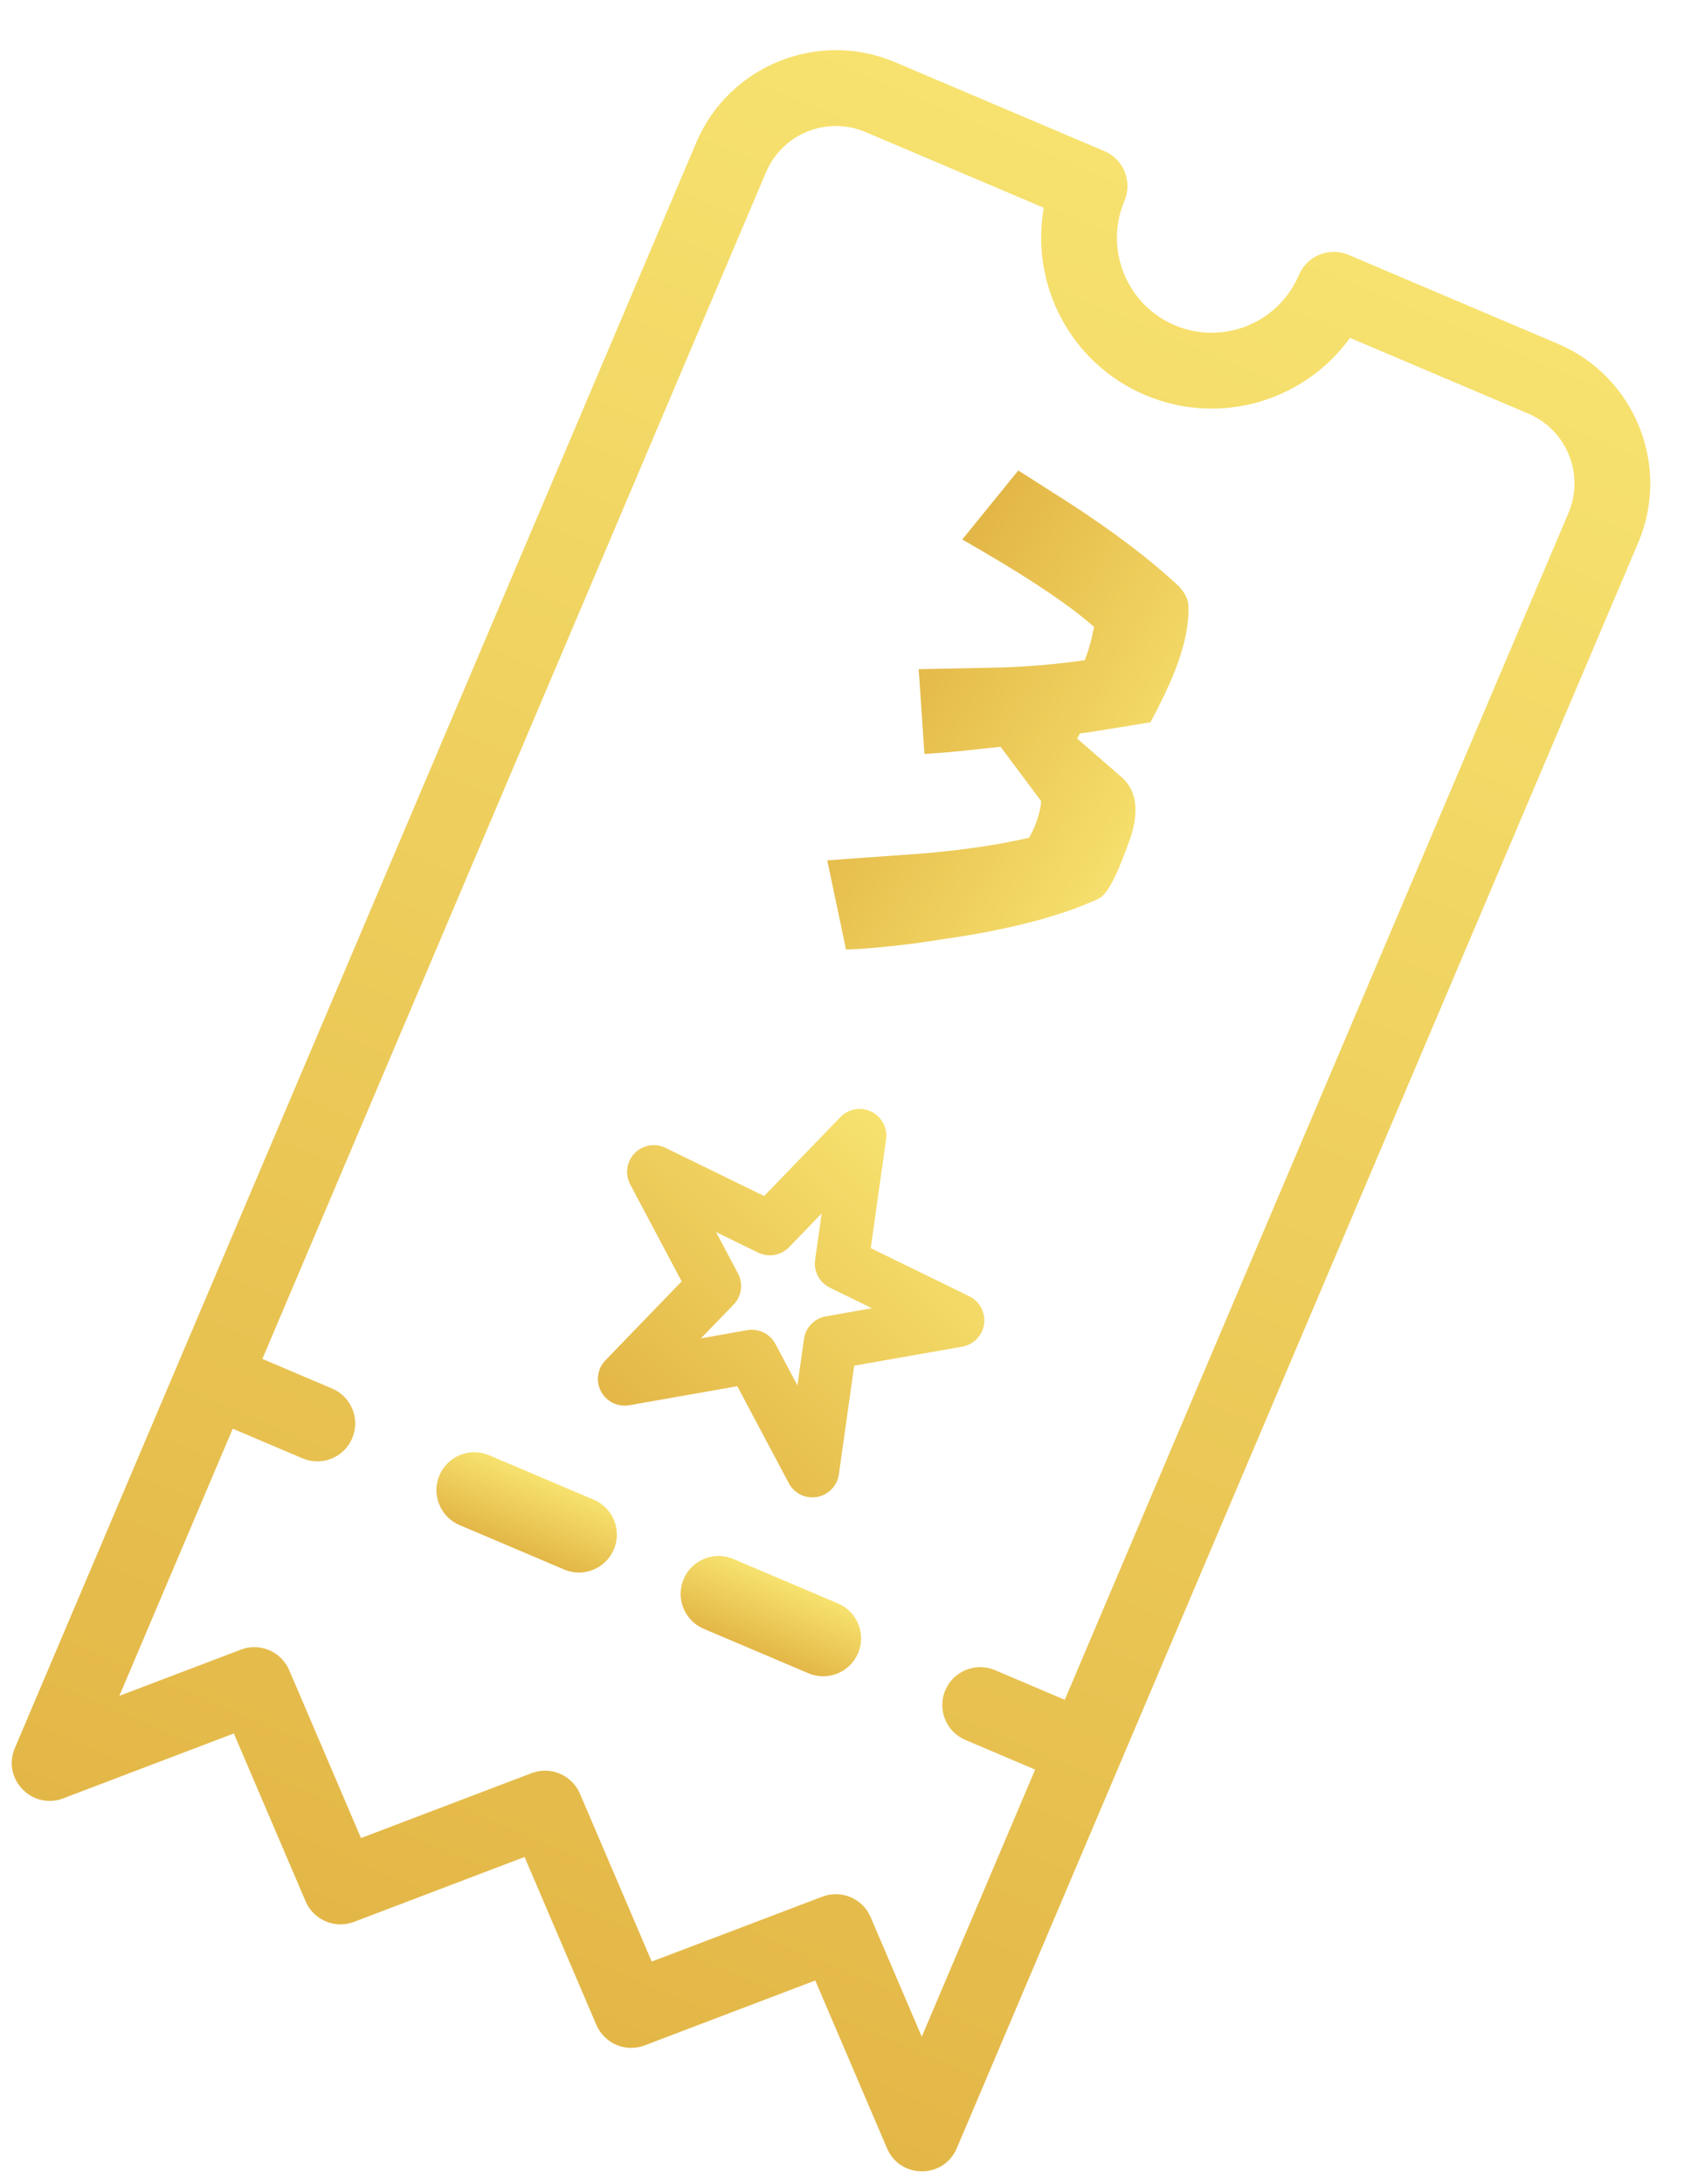 <svg xmlns="http://www.w3.org/2000/svg" width="448" height="576" viewBox="0 0 448 576" fill="none"><path d="M296.679 52.969C298.837 47.886 296.467 42.014 291.383 39.856L236.156 16.405C215.854 7.784 192.324 17.288 183.704 37.589L3.913 460.998C0.468 469.111 8.472 477.373 16.672 474.254L61.691 457.134L80.637 501.414C82.747 506.346 88.372 508.734 93.385 506.827L138.397 489.706L157.339 533.983C159.449 538.915 165.074 541.304 170.088 539.397L215.098 522.275L234.037 566.551C237.503 574.654 249.006 574.605 252.436 566.528L432.227 143.118C440.847 122.817 431.344 99.287 411.042 90.666L355.815 67.215C350.731 65.057 344.86 67.429 342.702 72.511C337.299 85.235 322.639 91.153 309.919 85.751C297.231 80.364 291.291 65.657 296.679 52.969ZM356.183 89.1L403.225 109.075C413.376 113.386 418.128 125.151 413.817 135.301L280.929 448.256L262.52 440.439C257.436 438.28 251.565 440.652 249.407 445.735C247.248 450.818 249.619 456.69 254.703 458.848L273.112 466.665L243.198 537.114L229.71 505.583C227.6 500.651 221.975 498.263 216.961 500.17L171.95 517.291L153.008 473.014C150.898 468.082 145.273 465.693 140.259 467.6L95.246 484.721L76.3 440.441C74.191 435.51 68.566 433.121 63.552 435.028L31.492 447.221L61.407 376.77L79.816 384.587C84.9 386.746 90.771 384.374 92.929 379.291C95.088 374.208 92.717 368.336 87.633 366.178L69.224 358.361L202.113 45.406C206.423 35.255 218.188 30.504 228.339 34.814L275.393 54.794C271.767 75 282.426 95.805 302.102 104.161C322.092 112.649 344.361 105.534 356.183 89.1Z" fill="url(#paint0_linear_45_19)"></path><path d="M115.941 389.062C113.782 394.145 116.153 400.016 121.237 402.175L148.85 413.901C153.934 416.059 159.805 413.687 161.963 408.604C164.122 403.522 161.751 397.65 156.667 395.491L129.054 383.766C123.97 381.607 118.099 383.978 115.941 389.062Z" fill="url(#paint1_linear_45_19)"></path><path d="M180.373 416.421C178.215 421.504 180.585 427.376 185.669 429.534L213.283 441.26C218.366 443.419 224.237 441.047 226.396 435.964C228.554 430.881 226.183 425.009 221.1 422.851L193.486 411.125C188.402 408.967 182.531 411.338 180.373 416.421Z" fill="url(#paint2_linear_45_19)"></path><path d="M221.73 294.592L201.609 315.407L175.595 302.705C172.85 301.364 169.554 301.944 167.431 304.14C165.307 306.337 164.84 309.651 166.273 312.349L179.851 337.917L159.731 358.732C157.607 360.929 157.14 364.243 158.573 366.941C160.006 369.64 163.013 371.108 166.022 370.579L194.535 365.565L208.114 391.133C209.546 393.831 212.554 395.3 215.563 394.771C218.572 394.241 220.897 391.836 221.325 388.811L225.368 360.144L253.88 355.131C255.385 354.866 256.718 354.133 257.729 353.087C261.042 349.659 260.07 343.957 255.754 341.849L229.74 329.146L233.783 300.48C234.21 297.455 232.64 294.499 229.894 293.158C227.15 291.816 223.853 292.396 221.73 294.592ZM218.948 339.569L230.063 344.997L217.88 347.139C214.871 347.669 212.546 350.074 212.119 353.1L210.392 365.348L204.59 354.423C203.156 351.725 200.149 350.257 197.14 350.785L184.957 352.928L193.554 344.033C195.677 341.837 196.145 338.523 194.712 335.825L188.91 324.899L200.025 330.328C202.771 331.668 206.067 331.088 208.19 328.892L216.788 319.998L215.06 332.247C214.633 335.273 216.202 338.229 218.948 339.569Z" fill="url(#paint3_linear_45_19)"></path><path d="M218.26 226.888L244.006 225.033C254.679 224.09 263.84 222.72 271.488 220.925C272.102 219.908 272.638 218.825 273.095 217.675C274.056 215.255 274.589 213.12 274.694 211.27L263.997 196.933L253.79 198.026C250.72 198.348 247.426 198.616 243.909 198.829L242.388 176.473L262.516 176.064C269.782 175.938 277.675 175.291 286.195 174.122C287.229 171.521 288.044 168.587 288.641 165.322C282.692 160.016 273.011 153.438 259.598 145.586L253.878 142.263L268.669 124.076L281.419 132.189C293.575 140.031 303.482 147.539 311.139 154.715C312.69 156.452 313.492 158.137 313.544 159.769C313.761 164.689 312.512 170.567 309.795 177.404C308.401 180.913 306.32 185.27 303.551 190.475L289.285 192.794C287.702 193.075 286.258 193.272 284.952 193.384L284.194 194.764L296.223 205.218C299.943 208.727 300.578 214.093 298.129 221.316C297.444 223.216 296.693 225.195 295.876 227.252C293.592 233 291.562 236.256 289.787 237.022C280.766 241.214 268.66 244.531 253.469 246.972L241.178 248.814C233.516 249.763 227.526 250.29 223.211 250.397L218.26 226.888Z" fill="url(#paint4_linear_45_19)"></path><defs><linearGradient id="paint0_linear_45_19" x1="323.599" y1="53.536" x2="124.261" y2="522.979" gradientUnits="userSpaceOnUse"><stop stop-color="#F7E26F"></stop><stop offset="1" stop-color="#E3B747"></stop></linearGradient><linearGradient id="paint1_linear_45_19" x1="142.861" y1="389.629" x2="135.044" y2="408.038" gradientUnits="userSpaceOnUse"><stop stop-color="#F7E26F"></stop><stop offset="1" stop-color="#E3B747"></stop></linearGradient><linearGradient id="paint2_linear_45_19" x1="207.293" y1="416.988" x2="199.476" y2="435.397" gradientUnits="userSpaceOnUse"><stop stop-color="#F7E26F"></stop><stop offset="1" stop-color="#E3B747"></stop></linearGradient><linearGradient id="paint3_linear_45_19" x1="238.901" y1="301.383" x2="167.1" y2="375.664" gradientUnits="userSpaceOnUse"><stop stop-color="#F7E26F"></stop><stop offset="1" stop-color="#E3B747"></stop></linearGradient><linearGradient id="paint4_linear_45_19" x1="324.898" y1="191.395" x2="253.614" y2="147.146" gradientUnits="userSpaceOnUse"><stop stop-color="#F7E26F"></stop><stop offset="1" stop-color="#E3B747"></stop></linearGradient></defs></svg>
